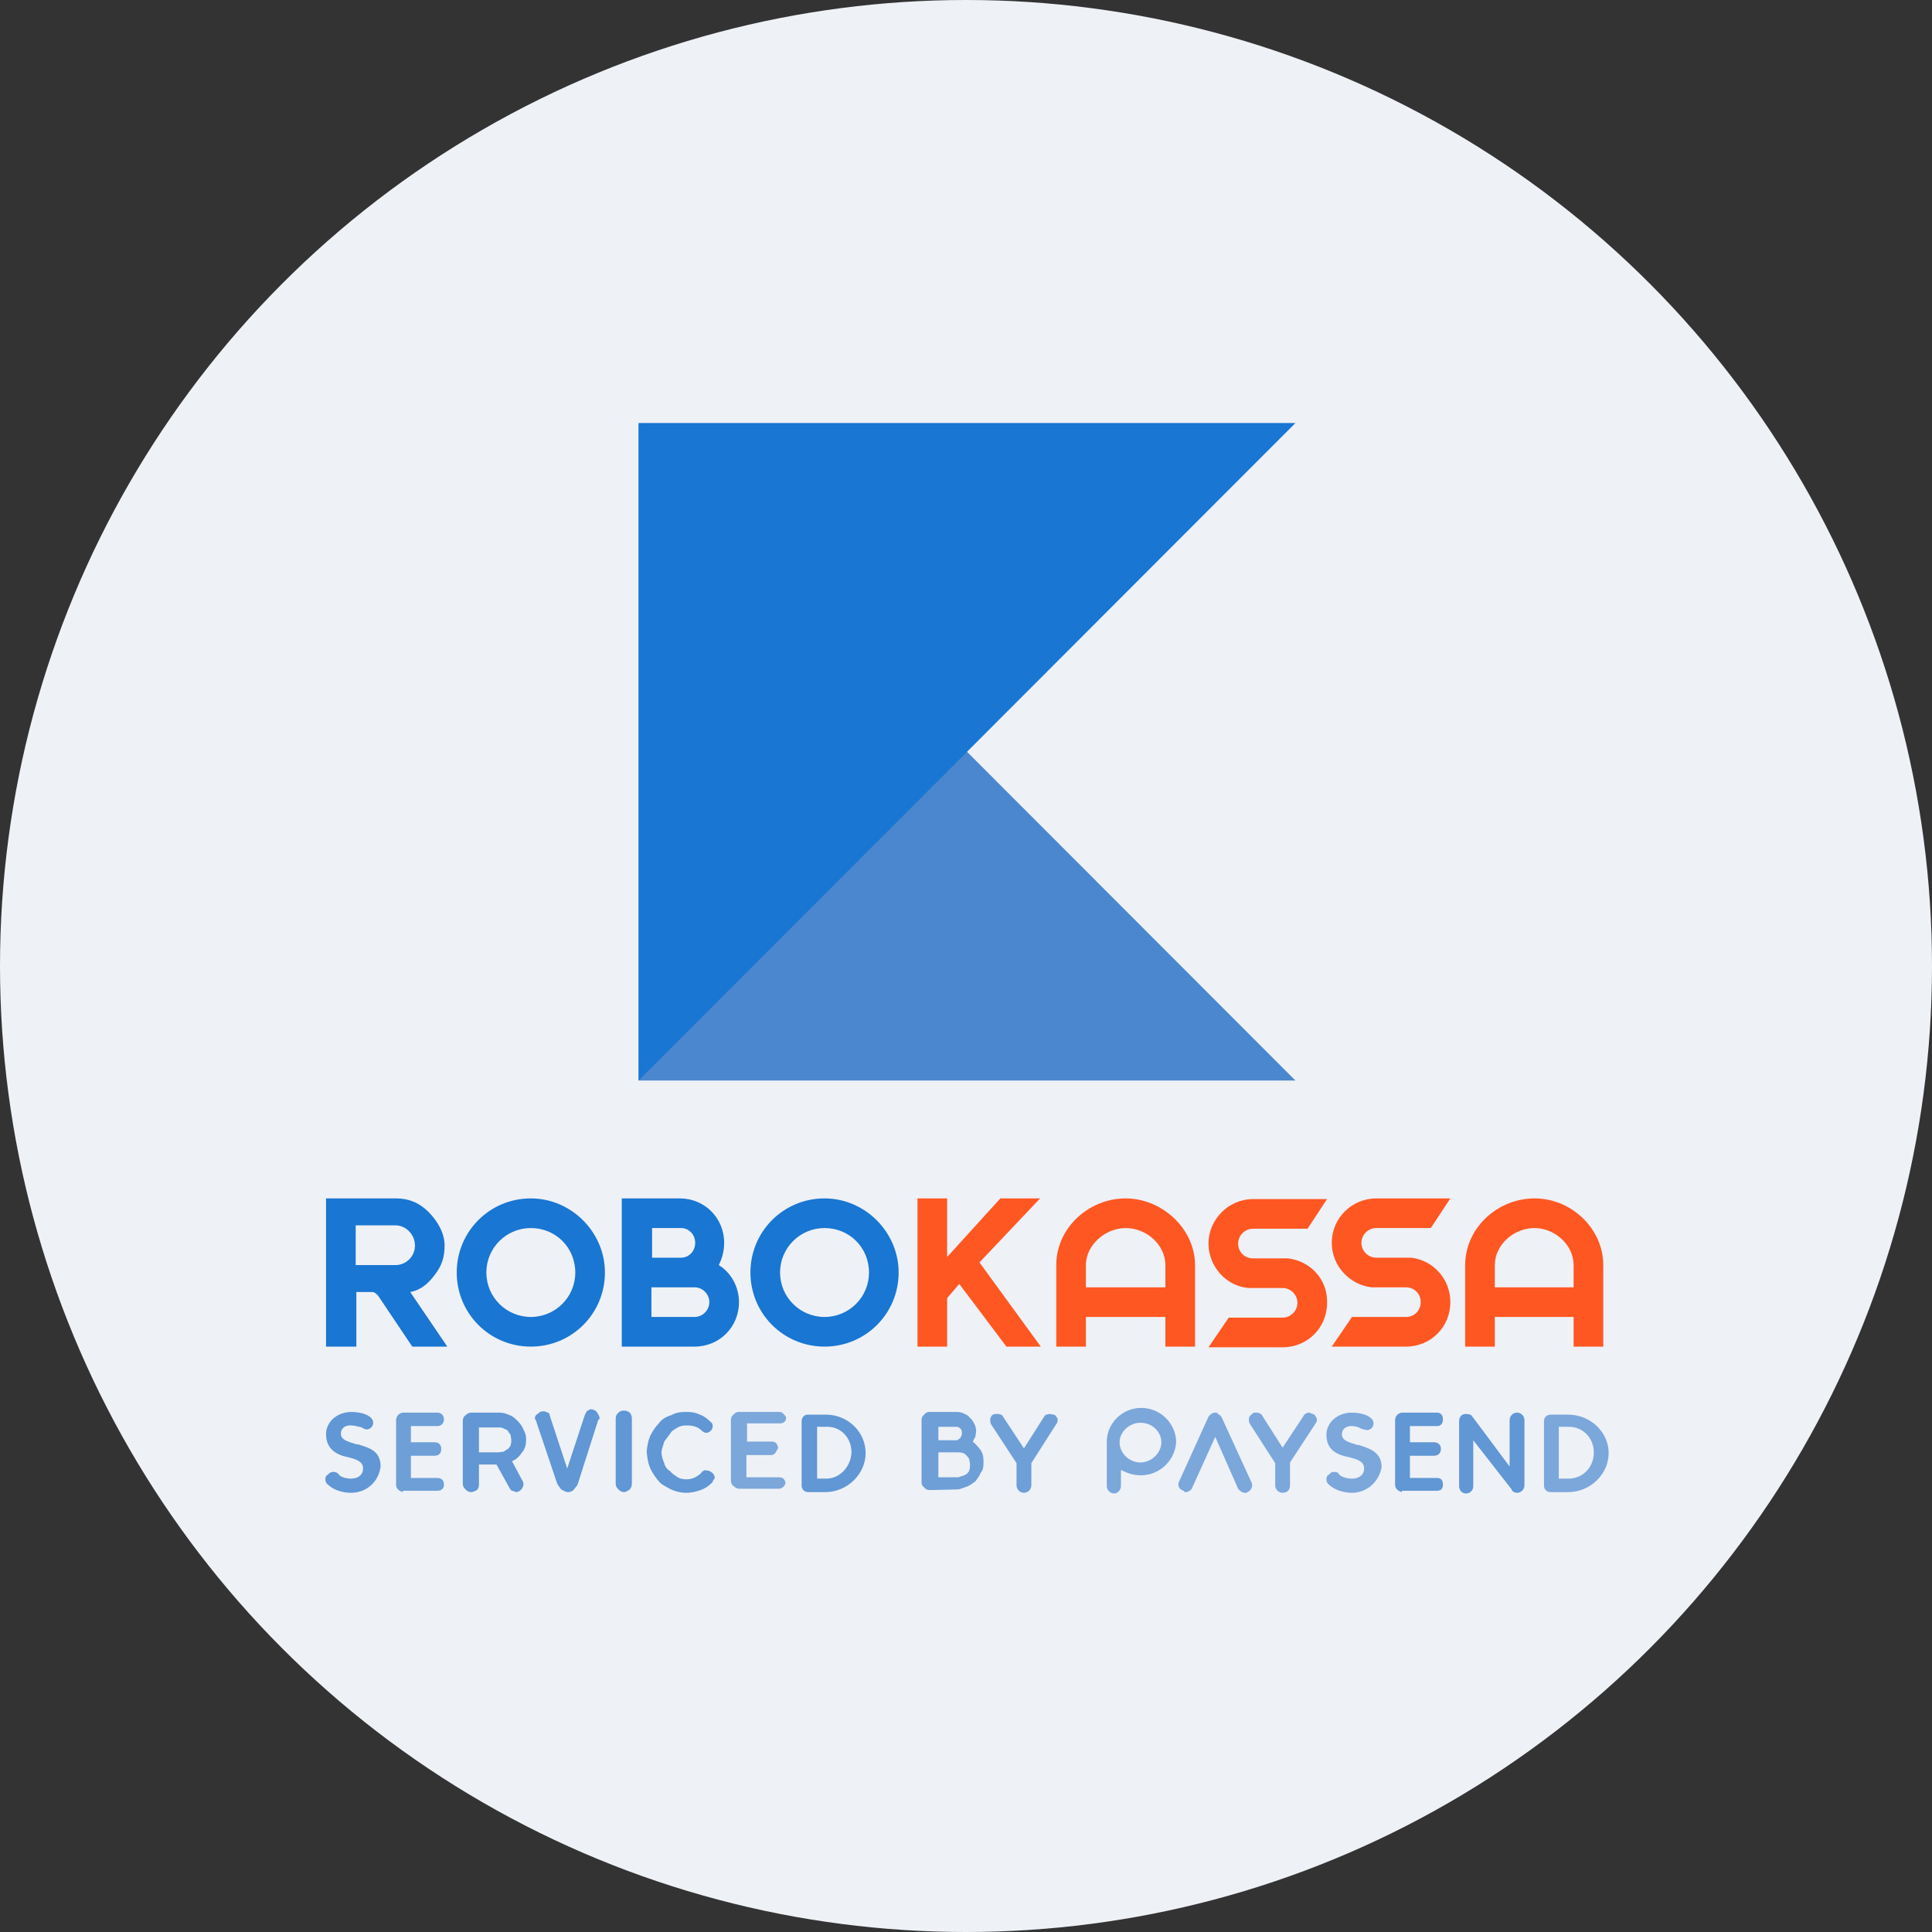 <?xml version="1.0" encoding="UTF-8"?> <!-- Creator: CorelDRAW --> <svg xmlns="http://www.w3.org/2000/svg" xmlns:xlink="http://www.w3.org/1999/xlink" xmlns:xodm="http://www.corel.com/coreldraw/odm/2003" xml:space="preserve" width="120px" height="120px" style="shape-rendering:geometricPrecision; text-rendering:geometricPrecision; image-rendering:optimizeQuality; fill-rule:evenodd; clip-rule:evenodd" viewBox="0 0 28.68 28.68"><rect x="0" y="0" width="28.68" height="28.68" fill="#333333" stroke="none"/> <defs> <style type="text/css"> <![CDATA[ .fil2 {fill:none} .fil0 {fill:#EEF1F6} .fil3 {fill:#1976D2;fill-rule:nonzero} .fil4 {fill:#FF5722;fill-rule:nonzero} .fil5 {fill:#508CD0;fill-rule:nonzero;fill-opacity:0.725} .fil1 {fill:#1565C0;fill-rule:nonzero;fill-opacity:0.749} .fil7 {fill:#508CD0;fill-rule:nonzero;fill-opacity:0.808} .fil6 {fill:#508CD0;fill-rule:nonzero;fill-opacity:0.898} ]]> </style> <clipPath id="id0"> <path d="M9.48 16.04l12.85 0 0 -9.76 -12.85 0 0 9.76z"></path> </clipPath> </defs> <g id="Слой_x0020_1">  <g id="_2188806131968"> <circle class="fil0" cx="14.34" cy="14.34" r="14.34"></circle> <g> <g> <g id="g12"> <g> </g> <g style="clip-path:url(#id0)"> <g> <polygon id="path28" class="fil1" points="9.48,6.28 9.48,16.04 19.23,16.04 "></polygon> </g> </g> <polygon class="fil2" points="9.48,16.04 22.33,16.04 22.33,6.28 9.48,6.28 "></polygon> </g> <g id="g36"> <polygon id="path38" class="fil3" points="9.48,6.28 9.48,16.04 19.23,6.28 "></polygon> </g> </g> <g> <g> <path id="path50" class="fil4" d="M17.3 19.11l-1.18 0 0 -0.33c0,-0.3 0.29,-0.55 0.59,-0.55 0.31,0 0.59,0.25 0.59,0.55l0 0.33zm-0.59 -1.32c-0.55,0 -1.03,0.44 -1.03,0.99l0 1.21 0.44 0 0 -0.44 1.18 0 0 0.44 0.44 0 0 -1.21c0,-0.54 -0.49,-0.99 -1.03,-0.99l0 0zm0 0l0 0 0 0z"></path> </g> <g> <path id="path54" class="fil4" d="M23.36 19.11l-1.17 0 0 -0.33c0,-0.3 0.28,-0.55 0.59,-0.55 0.3,0 0.58,0.25 0.58,0.55l0 0.33zm-0.58 -1.32c-0.55,0 -1.03,0.44 -1.03,0.99l0 1.21 0.44 0 0 -0.44 1.17 0 0 0.44 0.44 0 0 -1.21c0,-0.54 -0.47,-0.99 -1.02,-0.99l0 0zm0 0l0 0 0 0z"></path> </g> <g> <path id="path58" class="fil3" d="M12.24 19.55c-0.36,0 -0.66,-0.29 -0.66,-0.66 0,-0.37 0.3,-0.66 0.66,-0.66 0.37,0 0.66,0.29 0.66,0.66 0,0.37 -0.3,0.66 -0.66,0.66l0 0zm0 -1.76c-0.61,0 -1.1,0.49 -1.1,1.1 0,0.61 0.49,1.1 1.1,1.1 0.61,0 1.1,-0.49 1.1,-1.1 0,-0.6 -0.5,-1.1 -1.1,-1.1z"></path> </g> <g> <path id="path62" class="fil3" d="M10.31 19.55l-0.64 0 0 -0.44 0.64 0c0.12,0 0.22,0.1 0.22,0.22 0,0.12 -0.1,0.22 -0.22,0.22l0 0zm-0.63 -1.32l0.43 0c0.12,0 0.21,0.1 0.21,0.22 0,0.12 -0.09,0.22 -0.21,0.22l-0.43 0 0 -0.44zm0.99 0.55c0.05,-0.1 0.08,-0.21 0.08,-0.33 0,-0.37 -0.29,-0.66 -0.66,-0.66l-0.86 0 0 2.2 1.08 0c0.37,0 0.66,-0.29 0.66,-0.66 0,-0.23 -0.12,-0.44 -0.3,-0.55l0 0zm0 0l0 0 0 0z"></path> </g> <g> <path id="path66" class="fil3" d="M7.88 19.55c-0.36,0 -0.66,-0.29 -0.66,-0.66 0,-0.37 0.3,-0.66 0.66,-0.66 0.37,0 0.66,0.29 0.66,0.66 0,0.37 -0.3,0.66 -0.66,0.66l0 0zm0 -1.76c-0.61,0 -1.1,0.49 -1.1,1.1 0,0.61 0.49,1.1 1.1,1.1 0.61,0 1.1,-0.49 1.1,-1.1 0,-0.6 -0.5,-1.1 -1.1,-1.1z"></path> </g> <path id="path70" class="fil4" d="M19.12 18.68l0 0 -0.52 0c-0.12,0 -0.22,-0.09 -0.22,-0.22 0,-0.12 0.1,-0.22 0.22,-0.22l0.81 0 0.29 -0.44 -1.1 0c-0.36,0 -0.66,0.3 -0.66,0.66 0,0.34 0.26,0.63 0.59,0.66l0.51 0c0.12,0 0.22,0.1 0.22,0.22 0,0.12 -0.1,0.22 -0.22,0.22l-0.8 0 -0.3 0.44 1.1 0c0.37,0 0.66,-0.29 0.66,-0.66 0.01,-0.35 -0.25,-0.62 -0.58,-0.66z"></path> <path id="path74" class="fil4" d="M20.43 17.79c-0.36,0 -0.66,0.29 -0.66,0.66 0,0.34 0.26,0.62 0.59,0.66l0.51 0c0.13,0 0.22,0.1 0.22,0.22 0,0.12 -0.09,0.22 -0.22,0.22l-0.8 0 -0.3 0.44 1.1 0c0.37,0 0.66,-0.29 0.66,-0.66 0,-0.34 -0.25,-0.62 -0.58,-0.66l-0.52 0c-0.12,0 -0.22,-0.1 -0.22,-0.22 0,-0.12 0.1,-0.22 0.22,-0.22l0.81 0 0.29 -0.44 -1.1 0z"></path> <polygon id="path78" class="fil4" points="15.44,17.79 14.54,18.74 15.45,19.99 14.94,19.99 14.24,19.06 14.06,19.27 14.06,19.99 13.62,19.99 13.62,17.79 14.06,17.79 14.06,18.66 14.85,17.79 "></polygon> <path id="path82" class="fil3" d="M5.28 18.78l0.59 0c0.16,0 0.29,-0.13 0.29,-0.29 0,-0.16 -0.13,-0.3 -0.29,-0.3l-0.59 0 0 0.59zm0 1.21l-0.44 0 0 -2.2 1.04 0c0.18,0 0.34,0.06 0.48,0.2 0.13,0.13 0.24,0.31 0.24,0.5 0,0.17 -0.04,0.3 -0.15,0.44 -0.09,0.12 -0.2,0.22 -0.36,0.25l0.55 0.81 -0.52 0 -0.51 -0.76c-0.02,-0.02 -0.05,-0.05 -0.08,-0.05l-0.24 0 0 0.81 -0.01 0z"></path> <path id="path100" class="fil5" d="M16.93 21.12c-0.16,0 -0.31,0.13 -0.31,0.29 0,0.16 0.14,0.3 0.31,0.3 0.16,0 0.31,-0.14 0.31,-0.3 0,-0.16 -0.14,-0.29 -0.31,-0.29m-0.39 1.05c-0.06,0 -0.11,-0.05 -0.11,-0.11l0 -0.66c0,-0.27 0.23,-0.5 0.51,-0.5 0.28,0 0.51,0.22 0.52,0.5l0 0c-0.01,0.27 -0.24,0.5 -0.52,0.5 -0.1,0 -0.18,-0.02 -0.28,-0.07l-0.02 -0.01 0 0.24c0,0.06 -0.05,0.11 -0.1,0.11z"></path> <path id="path116" class="fil5" d="M19.04 22.16c-0.06,0 -0.11,-0.05 -0.11,-0.11l0 -0.33 -0.38 -0.59c-0.01,-0.02 -0.01,-0.04 -0.01,-0.07l0 0 0 0 0 -0.01c0.01,-0.03 0.03,-0.05 0.05,-0.06 0.01,-0.02 0.03,-0.02 0.05,-0.02l0 0 0.01 0 0 0 0 0 0 0 0 0 0 0 0 0c0.04,0 0.08,0.02 0.09,0.05l0.3 0.47 0.31 -0.47c0.01,-0.03 0.06,-0.05 0.08,-0.05l0 0 0 0c0.02,0 0.04,0.02 0.06,0.02 0.03,0.01 0.04,0.03 0.05,0.06 0.01,0 0.01,0.01 0.01,0.02l0 0c0,0.02 -0.01,0.05 -0.02,0.06l-0.38 0.58 0 0.33c0,0.07 -0.03,0.12 -0.11,0.12z"></path> <path id="path132" class="fil5" d="M18.38 22.1c0.02,0.03 0.06,0.06 0.1,0.06l0 0 0 0 0 0 0 0 0 0 0 0 0 0c0.02,0 0.03,0 0.04,-0.01 0.06,-0.03 0.08,-0.09 0.06,-0.14l-0.44 -0.96c-0.01,-0.03 -0.04,-0.05 -0.06,-0.06 -0.01,-0.02 -0.02,-0.02 -0.03,-0.02l-0.01 0 0 0 0 0 0 0 0 0 0 0 0 0c-0.04,0 -0.08,0.03 -0.1,0.06l-0.44 0.97c-0.02,0.05 0,0.11 0.07,0.13 0.01,0.02 0.02,0.02 0.03,0.02 0.04,0 0.09,-0.03 0.1,-0.07l0.34 -0.75 0.34 0.77z"></path> <path id="path148" class="fil5" d="M20.07 22.16c-0.14,0 -0.27,-0.05 -0.34,-0.12 -0.03,-0.02 -0.04,-0.05 -0.04,-0.08 0,-0.03 0.01,-0.06 0.04,-0.07 0.02,-0.03 0.04,-0.04 0.08,-0.04 0.03,0 0.06,0.01 0.07,0.04 0.04,0.04 0.13,0.06 0.19,0.06 0.11,0 0.18,-0.06 0.18,-0.15 0,-0.11 -0.11,-0.14 -0.23,-0.17 -0.16,-0.03 -0.33,-0.1 -0.33,-0.33 0,-0.18 0.16,-0.33 0.38,-0.33 0.16,0 0.32,0.06 0.32,0.16 0,0.06 -0.05,0.1 -0.1,0.1 -0.01,0 -0.04,-0.01 -0.08,-0.02 -0.03,-0.02 -0.08,-0.04 -0.14,-0.04l-0.03 0c-0.08,0.01 -0.12,0.06 -0.12,0.12 0,0.1 0.11,0.12 0.23,0.16l0.02 0c0.15,0.05 0.34,0.1 0.34,0.33 -0.04,0.22 -0.22,0.38 -0.44,0.38z"></path> <path id="path164" class="fil5" d="M23.28 21.95l-0.14 0 0 -0.77 0.15 0c0.21,0 0.37,0.17 0.37,0.38 0,0.22 -0.16,0.39 -0.38,0.39m-0.36 0.1c0,0.06 0.04,0.1 0.1,0.1l0.26 0c0.33,0 0.6,-0.27 0.6,-0.58 0,-0.31 -0.27,-0.57 -0.6,-0.57l-0.26 0c-0.06,0 -0.1,0.04 -0.1,0.1l0 0.95z"></path> <path id="path180" class="fil6" d="M20.81 22.15c-0.06,-0.02 -0.1,-0.05 -0.1,-0.11l0 -0.96c0,-0.06 0.05,-0.11 0.11,-0.11l0.51 0c0.06,0 0.09,0.04 0.09,0.1 0,0.06 -0.03,0.1 -0.09,0.1l-0.4 0 0 0.24 0.36 0c0.06,0 0.1,0.04 0.1,0.1 0,0.06 -0.04,0.1 -0.1,0.1l-0.36 0 0 0.33 0.4 0c0.06,0 0.09,0.03 0.09,0.1 0,0.06 -0.03,0.09 -0.09,0.09l-0.52 0 0 0.02z"></path> <path id="path196" class="fil6" d="M22.44 22.11c0.01,0.04 0.06,0.05 0.08,0.05 0.06,0 0.11,-0.05 0.11,-0.11l0 -0.97c0,-0.06 -0.05,-0.11 -0.11,-0.11 -0.06,0 -0.11,0.05 -0.11,0.11l0 0.69 -0.03 -0.04c-0.18,-0.24 -0.52,-0.7 -0.53,-0.71 -0.01,-0.02 -0.05,-0.03 -0.09,-0.03 -0.06,0 -0.1,0.04 -0.1,0.11l0 0.96c0,0.06 0.04,0.11 0.1,0.11 0.07,0 0.11,-0.05 0.11,-0.11l0 -0.68 0.57 0.73z"></path> <path id="path212" class="fil6" d="M5.21 22.16c-0.14,0 -0.27,-0.05 -0.34,-0.12 -0.03,-0.02 -0.04,-0.05 -0.04,-0.08 0,-0.03 0.01,-0.06 0.04,-0.07 0.02,-0.03 0.05,-0.04 0.08,-0.04 0.03,0 0.06,0.01 0.08,0.04 0.03,0.04 0.12,0.06 0.18,0.06 0.11,0 0.18,-0.06 0.18,-0.15 0,-0.11 -0.11,-0.14 -0.23,-0.17 -0.15,-0.03 -0.32,-0.11 -0.32,-0.34 0,-0.18 0.16,-0.33 0.38,-0.33 0.16,0 0.32,0.06 0.32,0.16 0,0.06 -0.05,0.1 -0.1,0.1 -0.01,0 -0.04,-0.01 -0.07,-0.03 -0.05,-0.01 -0.1,-0.03 -0.16,-0.03l-0.03 0c-0.08,0.01 -0.12,0.06 -0.12,0.12 0,0.1 0.11,0.12 0.23,0.16l0.02 0c0.16,0.05 0.34,0.09 0.34,0.33 -0.03,0.23 -0.21,0.39 -0.44,0.39z"></path> <path id="path228" class="fil6" d="M7.11 21.18l0 0.38 0.28 0c0.03,0 0.07,-0.01 0.09,-0.01 0.02,-0.02 0.04,-0.03 0.06,-0.04 0.01,-0.01 0.04,-0.04 0.04,-0.06 0.01,-0.03 0.01,-0.05 0.01,-0.07 0,-0.03 -0.01,-0.05 -0.01,-0.08 -0.01,-0.02 -0.03,-0.03 -0.04,-0.06 -0.01,-0.01 -0.04,-0.03 -0.06,-0.03 -0.02,-0.02 -0.05,-0.02 -0.07,-0.02l-0.3 0 0 -0.01zm-0.12 0.97c-0.03,0 -0.06,-0.02 -0.08,-0.04 -0.03,-0.03 -0.04,-0.05 -0.04,-0.09l0 -0.92c0,-0.04 0.01,-0.07 0.04,-0.09 0.02,-0.02 0.05,-0.04 0.08,-0.04l0.43 0c0.05,0 0.11,0.02 0.15,0.04 0.04,0.01 0.08,0.05 0.12,0.09 0.03,0.03 0.06,0.07 0.08,0.12 0.03,0.05 0.04,0.1 0.04,0.14 0,0.08 -0.01,0.14 -0.06,0.2 -0.04,0.06 -0.09,0.11 -0.15,0.13l0.16 0.3c0.01,0.01 0.01,0.03 0.01,0.05 0,0.02 -0.01,0.04 -0.03,0.07 -0.02,0.02 -0.05,0.04 -0.08,0.04 -0.01,0 -0.03,-0.02 -0.06,-0.02 -0.01,-0.01 -0.03,-0.02 -0.03,-0.03l-0.2 -0.36 -0.26 0 0 0.3c0,0.03 -0.01,0.06 -0.03,0.08 -0.03,0.01 -0.05,0.03 -0.09,0.03z"></path> <path id="path244" class="fil6" d="M8.43 22.15c-0.03,0 -0.06,-0.02 -0.1,-0.04 -0.02,-0.03 -0.04,-0.05 -0.06,-0.09l-0.31 -0.92c0,-0.02 -0.02,-0.03 -0.02,-0.04 0,-0.04 0.02,-0.06 0.04,-0.07 0.03,-0.03 0.05,-0.04 0.09,-0.04 0.02,0 0.04,0.01 0.06,0.02 0.02,0 0.03,0.02 0.03,0.04l0.26 0.79 0.26 -0.79c0.01,-0.02 0.02,-0.04 0.03,-0.06 0.02,-0.01 0.04,-0.03 0.06,-0.03 0.04,0 0.07,0.02 0.09,0.04 0.02,0.04 0.04,0.06 0.04,0.09 0,0.01 0,0.02 -0.02,0.03l-0.3 0.94c-0.01,0.04 -0.04,0.06 -0.06,0.09 -0.01,0.02 -0.05,0.04 -0.09,0.04z"></path> <path id="path260" class="fil6" d="M9.26 22.15c-0.03,0 -0.06,-0.02 -0.08,-0.04 -0.03,-0.03 -0.04,-0.05 -0.04,-0.09l0 -0.96c0,-0.04 0.01,-0.06 0.04,-0.09 0.02,-0.02 0.05,-0.03 0.08,-0.03 0.04,0 0.06,0.01 0.09,0.03 0.02,0.03 0.03,0.05 0.03,0.09l0 0.96c0,0.04 -0.01,0.06 -0.03,0.09 -0.03,0.02 -0.06,0.04 -0.09,0.04z"></path> <path id="path276" class="fil6" d="M10.5 21.83c0.02,0 0.04,0.01 0.07,0.03 0.02,0.02 0.04,0.04 0.04,0.08l0 0 0 0 0 0 0 0 0 0 0 0 0 0 0 0c0,0.01 -0.01,0.02 -0.02,0.03 -0.01,0.02 -0.01,0.03 -0.02,0.04 -0.05,0.05 -0.11,0.09 -0.17,0.11 -0.06,0.02 -0.13,0.04 -0.21,0.04l0 0 0 0c-0.09,0 -0.16,-0.02 -0.23,-0.05 -0.07,-0.04 -0.14,-0.07 -0.18,-0.12 -0.05,-0.06 -0.1,-0.13 -0.13,-0.2 -0.03,-0.07 -0.04,-0.14 -0.05,-0.24l0 0 0 -0.01c0.01,-0.08 0.02,-0.15 0.05,-0.22 0.04,-0.08 0.08,-0.14 0.13,-0.19 0.04,-0.06 0.11,-0.1 0.18,-0.12 0.07,-0.04 0.14,-0.05 0.22,-0.05l0.02 0c0.07,0 0.13,0.01 0.19,0.04 0.06,0.02 0.11,0.06 0.15,0.1 0.03,0.02 0.04,0.04 0.04,0.07 0,0.02 -0.01,0.05 -0.02,0.06 -0.02,0.02 -0.04,0.04 -0.08,0.04 -0.02,0 -0.05,-0.02 -0.06,-0.03 -0.06,-0.06 -0.13,-0.08 -0.23,-0.08 -0.05,0 -0.1,0.01 -0.13,0.03 -0.05,0.03 -0.09,0.05 -0.11,0.09 -0.03,0.04 -0.06,0.08 -0.09,0.12 -0.01,0.05 -0.04,0.11 -0.04,0.16 0,0.06 0.02,0.11 0.04,0.16 0.01,0.05 0.05,0.1 0.09,0.12 0.03,0.04 0.07,0.06 0.11,0.09 0.03,0.02 0.08,0.03 0.13,0.03 0.05,0 0.09,-0.01 0.13,-0.03 0.04,-0.02 0.08,-0.05 0.11,-0.09 0.02,-0.01 0.03,-0.01 0.04,-0.02 0,0.01 0.03,0.01 0.03,0.01z"></path> <path id="path292" class="fil5" d="M11.08 21.93l0.49 0c0.02,0 0.05,0.01 0.06,0.02 0.01,0.01 0.03,0.04 0.03,0.06 0,0.03 -0.02,0.05 -0.03,0.06 -0.01,0.01 -0.04,0.03 -0.06,0.03l-0.6 0c-0.03,0 -0.06,-0.02 -0.08,-0.04 -0.03,-0.02 -0.04,-0.05 -0.04,-0.09l0 -0.89c0,-0.03 0.01,-0.06 0.04,-0.08 0.02,-0.03 0.05,-0.04 0.08,-0.04l0.6 0c0.02,0 0.05,0.01 0.06,0.03 0.01,0.01 0.04,0.03 0.04,0.06 0,0.02 -0.01,0.05 -0.03,0.06 -0.01,0.01 -0.03,0.02 -0.06,0.02l-0.49 0 0 0.27 0.37 0c0.02,0 0.05,0.01 0.06,0.02 0.01,0.02 0.03,0.04 0.03,0.07 0,0.02 -0.02,0.04 -0.03,0.06 -0.01,0.03 -0.04,0.05 -0.07,0.05l-0.37 0 0 0.33z"></path> <path id="path308" class="fil7" d="M13.93 21.55l0 0.38 0.29 0c0.02,0 0.05,-0.02 0.07,-0.02 0.03,-0.01 0.04,-0.02 0.06,-0.03 0.02,-0.02 0.04,-0.04 0.04,-0.06 0.01,-0.03 0.01,-0.05 0.01,-0.08 0,-0.02 -0.01,-0.05 -0.01,-0.07 -0.01,-0.03 -0.02,-0.04 -0.04,-0.06 -0.01,-0.01 -0.03,-0.04 -0.06,-0.04 -0.02,-0.01 -0.05,-0.01 -0.07,-0.01l-0.29 0 0 -0.01zm0 -0.17l0.27 0c0.02,0 0.04,-0.02 0.06,-0.04 0.01,-0.02 0.02,-0.04 0.02,-0.07 0,-0.03 -0.01,-0.05 -0.02,-0.06 -0.02,-0.02 -0.04,-0.03 -0.06,-0.03l-0.27 0 0 0.2zm-0.13 0.74c-0.03,0 -0.06,-0.01 -0.08,-0.04 -0.03,-0.02 -0.04,-0.04 -0.04,-0.08l0 -0.92c0,-0.03 0.01,-0.06 0.04,-0.08 0.02,-0.03 0.05,-0.04 0.08,-0.04l0.41 0c0.03,0 0.08,0.01 0.11,0.03 0.03,0.01 0.06,0.03 0.08,0.06 0.03,0.02 0.05,0.06 0.06,0.08 0.02,0.03 0.03,0.08 0.03,0.11 0,0.04 -0.01,0.06 -0.01,0.09 -0.02,0.02 -0.03,0.06 -0.04,0.07 0.05,0.04 0.09,0.09 0.12,0.13 0.04,0.07 0.04,0.11 0.04,0.19 0,0.06 -0.01,0.11 -0.04,0.14 -0.02,0.05 -0.05,0.09 -0.08,0.13 -0.04,0.03 -0.08,0.06 -0.13,0.08 -0.04,0.01 -0.09,0.04 -0.14,0.04l-0.41 0.01z"></path> <path id="path324" class="fil6" d="M12.27 21.95l-0.14 0 0 -0.77 0.15 0c0.21,0 0.36,0.17 0.36,0.38 -0.01,0.22 -0.18,0.39 -0.37,0.39m-0.37 0.1c0,0.06 0.04,0.1 0.1,0.1l0.25 0c0.33,0 0.6,-0.27 0.6,-0.58 0,-0.31 -0.26,-0.57 -0.59,-0.57l-0.27 0c-0.05,0 -0.09,0.04 -0.09,0.1l0 0.95z"></path> <path id="path340" class="fil7" d="M5.98 22.15c-0.06,-0.02 -0.1,-0.05 -0.1,-0.11l0 -0.96c0,-0.06 0.05,-0.11 0.11,-0.11l0.5 0c0.06,0 0.1,0.04 0.1,0.1 0,0.06 -0.04,0.1 -0.1,0.1l-0.39 0 0 0.24 0.35 0c0.07,0 0.1,0.04 0.1,0.1 0,0.06 -0.03,0.1 -0.1,0.1l-0.35 0 0 0.33 0.39 0c0.06,0 0.1,0.03 0.1,0.1 0,0.06 -0.04,0.09 -0.1,0.09l-0.51 0 0 0.02z"></path> <path id="path356" class="fil7" d="M15.2 22.16c-0.06,0 -0.11,-0.05 -0.11,-0.11l0 -0.33 -0.38 -0.58c-0.01,-0.02 -0.01,-0.04 -0.01,-0.06l0 -0.01 0 0 0 -0.01c0.01,-0.03 0.02,-0.05 0.04,-0.06 0.02,-0.01 0.04,-0.01 0.06,-0.01l0 0 0 0 0 0 0 0 0 0 0 0 0.01 0 0 0c0.03,0 0.07,0.01 0.08,0.04l0.31 0.47 0.3 -0.47c0.01,-0.03 0.06,-0.04 0.09,-0.04l0 0 0 0c0.01,0 0.03,0.01 0.06,0.01 0.02,0.01 0.03,0.03 0.05,0.06 0,0.01 0,0.01 0,0.02l0 0.01c0,0.02 -0.01,0.04 -0.02,0.05l-0.37 0.58 0 0.33c0,0.06 -0.05,0.11 -0.11,0.11z"></path> </g> </g> </g> </g> </svg> 